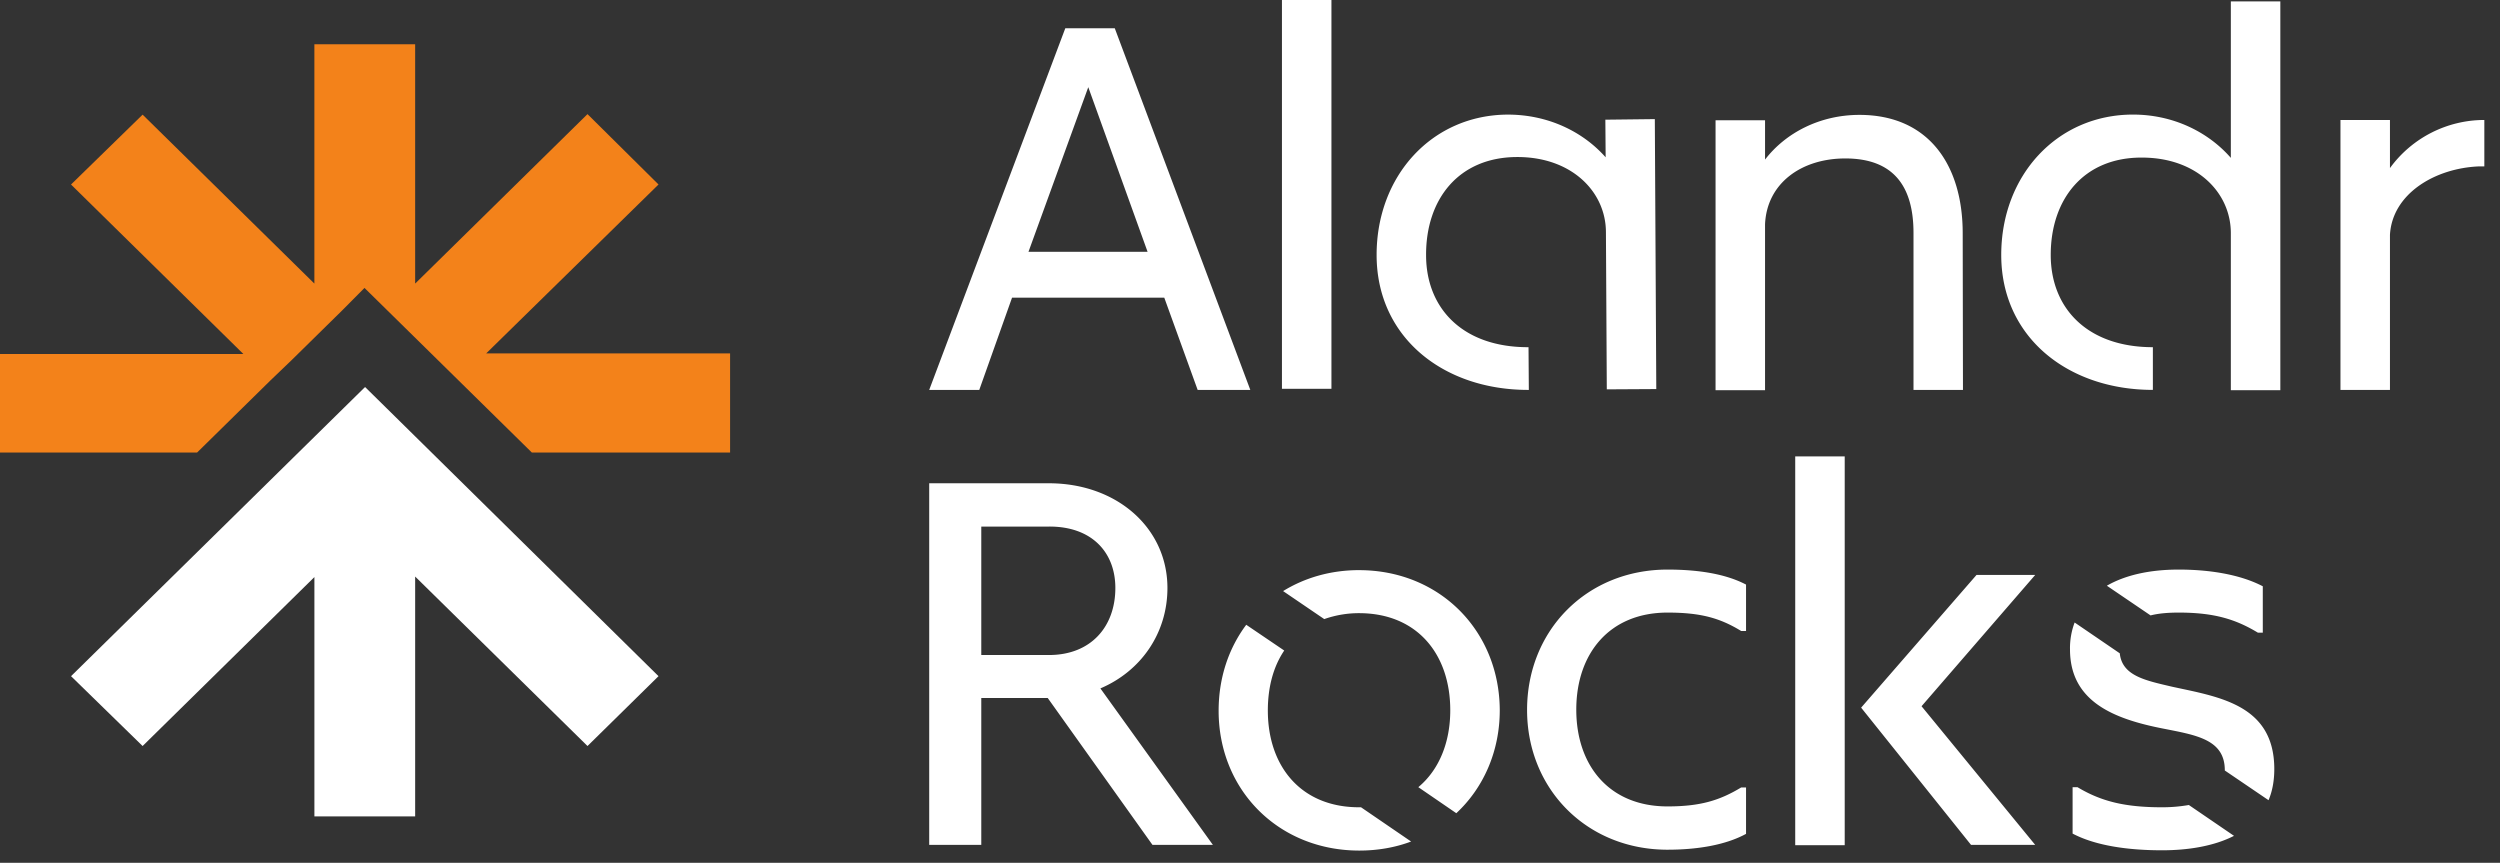 <svg width="113" height="39" viewBox="0 0 113 39" fill="none" xmlns="http://www.w3.org/2000/svg"><rect x="0" y="0" width="113" height="39" fill="#333333" stroke="none"/><path d="m50.388 1.278 6.126 16.346h-2.38l-1.509-4.17h-6.88l-1.482 4.17H42l6.151-16.346zm-3.901 10.104h5.384L49.19 3.94zM60.181 0v17.573h-2.237V0zm28.545 17.624H86.49v-7.098c0-2.098-.897-3.364-3.082-3.364-1.99 0-3.55 1.126-3.628 2.98v7.495h-2.237V5.435h2.237v1.778c.936-1.215 2.484-2.02 4.266-2.02 3.147 0 4.668 2.289 4.668 5.346zm3.967-6.101c0 2.418 1.665 4.17 4.617 4.17v1.93c-3.85 0-6.854-2.39-6.854-6.1 0-3.607 2.536-6.344 5.956-6.344 1.782 0 3.369.755 4.422 1.957V.063h2.237v17.574h-2.237v-7.099c0-1.829-1.535-3.415-4.019-3.415-2.626-.012-4.122 1.868-4.122 4.4M72.562 5.41l.013 1.7c-1.054-1.189-2.64-1.93-4.422-1.93-3.42.012-5.943 2.762-5.93 6.369.013 3.71 3.03 6.088 6.88 6.075l-.014-1.931c-2.952.013-4.63-1.74-4.63-4.157-.012-2.532 1.47-4.425 4.097-4.438 2.484-.013 4.032 1.573 4.032 3.402l.039 7.099 2.237-.013-.066-12.202zm39.73.013V7.52h-.222c-2.015.077-3.94 1.241-4.044 3.096v7.008h-2.237V5.423h2.237v2.174a5.28 5.28 0 0 1 4.266-2.174M52.768 26.576c0 2.046-1.196 3.76-3.03 4.54l5.085 7.073h-2.731l-4.734-6.638h-3.004v6.638H42V21.844h5.41c3.07 0 5.358 2.02 5.358 4.732m-8.414-2.775v5.806h3.056c1.912 0 3.004-1.292 3.004-3.031 0-1.611-1.066-2.788-3.004-2.775zM75.37 38.407c-3.64 0-6.346-2.737-6.346-6.318 0-3.607 2.706-6.344 6.347-6.344 1.287 0 2.575.166 3.55.678v2.098h-.22c-.963-.589-1.835-.832-3.33-.832-2.627 0-4.123 1.855-4.123 4.387 0 2.52 1.483 4.374 4.123 4.374 1.482 0 2.354-.268 3.33-.857h.22v2.098c-.962.524-2.263.716-3.55.716m8.01-17.778v17.573h-2.237V20.63zm5.957 5.359h2.653l-5.137 5.934 5.137 6.267h-2.9l-4.968-6.203zm9.142-.243c-1.326 0-2.432.256-3.25.73l1.976 1.342c.351-.09.78-.128 1.274-.128 1.587 0 2.562.294 3.577.908h.221V26.5c-1.028-.538-2.42-.755-3.798-.755m-.299 5.295c-1.196-.281-2.263-.486-2.367-1.51l-2.041-1.393a3.3 3.3 0 0 0-.209 1.215c0 2.366 1.99 3.146 4.214 3.581 1.483.294 2.783.486 2.783 1.88v.013l1.977 1.343c.169-.397.26-.87.26-1.407 0-2.916-2.51-3.262-4.617-3.722m-.455 5.449c-1.69 0-2.757-.269-3.823-.908h-.222v2.097c1.067.563 2.563.755 4.045.755 1.157 0 2.328-.18 3.251-.653l-2.041-1.394a7 7 0 0 1-1.21.103M61.43 25.77c-1.288 0-2.459.346-3.434.947l1.86 1.266a4.7 4.7 0 0 1 1.573-.268c2.627 0 4.123 1.854 4.123 4.387 0 1.458-.507 2.698-1.444 3.478l1.717 1.177c1.223-1.138 1.964-2.788 1.964-4.655-.013-3.594-2.718-6.331-6.36-6.331m0 10.718c-2.628 0-4.123-1.854-4.123-4.374 0-1.048.247-1.982.741-2.711L56.33 28.24c-.793 1.061-1.248 2.392-1.248 3.888 0 3.581 2.705 6.318 6.36 6.318.832 0 1.625-.14 2.34-.409l-2.263-1.548z" fill="#fff"/><path d="M33 15.975v4.48h-8.96l-5.574-5.483-.946-.93-1.045-1.028-1.02 1.028-.946.93-1.319 1.297-.97.93-2.265 2.227-1.046 1.028H0V16h11L3.21 8.34l3.236-3.158 7.764 7.636V2h4.555v10.818l7.79-7.66 3.21 3.181-7.79 7.636z" fill="#F3821A"/><path d="m29.765 30.563-3.21 3.157-7.79-7.66v10.842h-4.554V26.084L6.446 33.72l-3.235-3.157 7.79-7.66 2.264-2.228.946-.93 1.344-1.322.946-.93.945.93z" fill="#fff"/></svg>